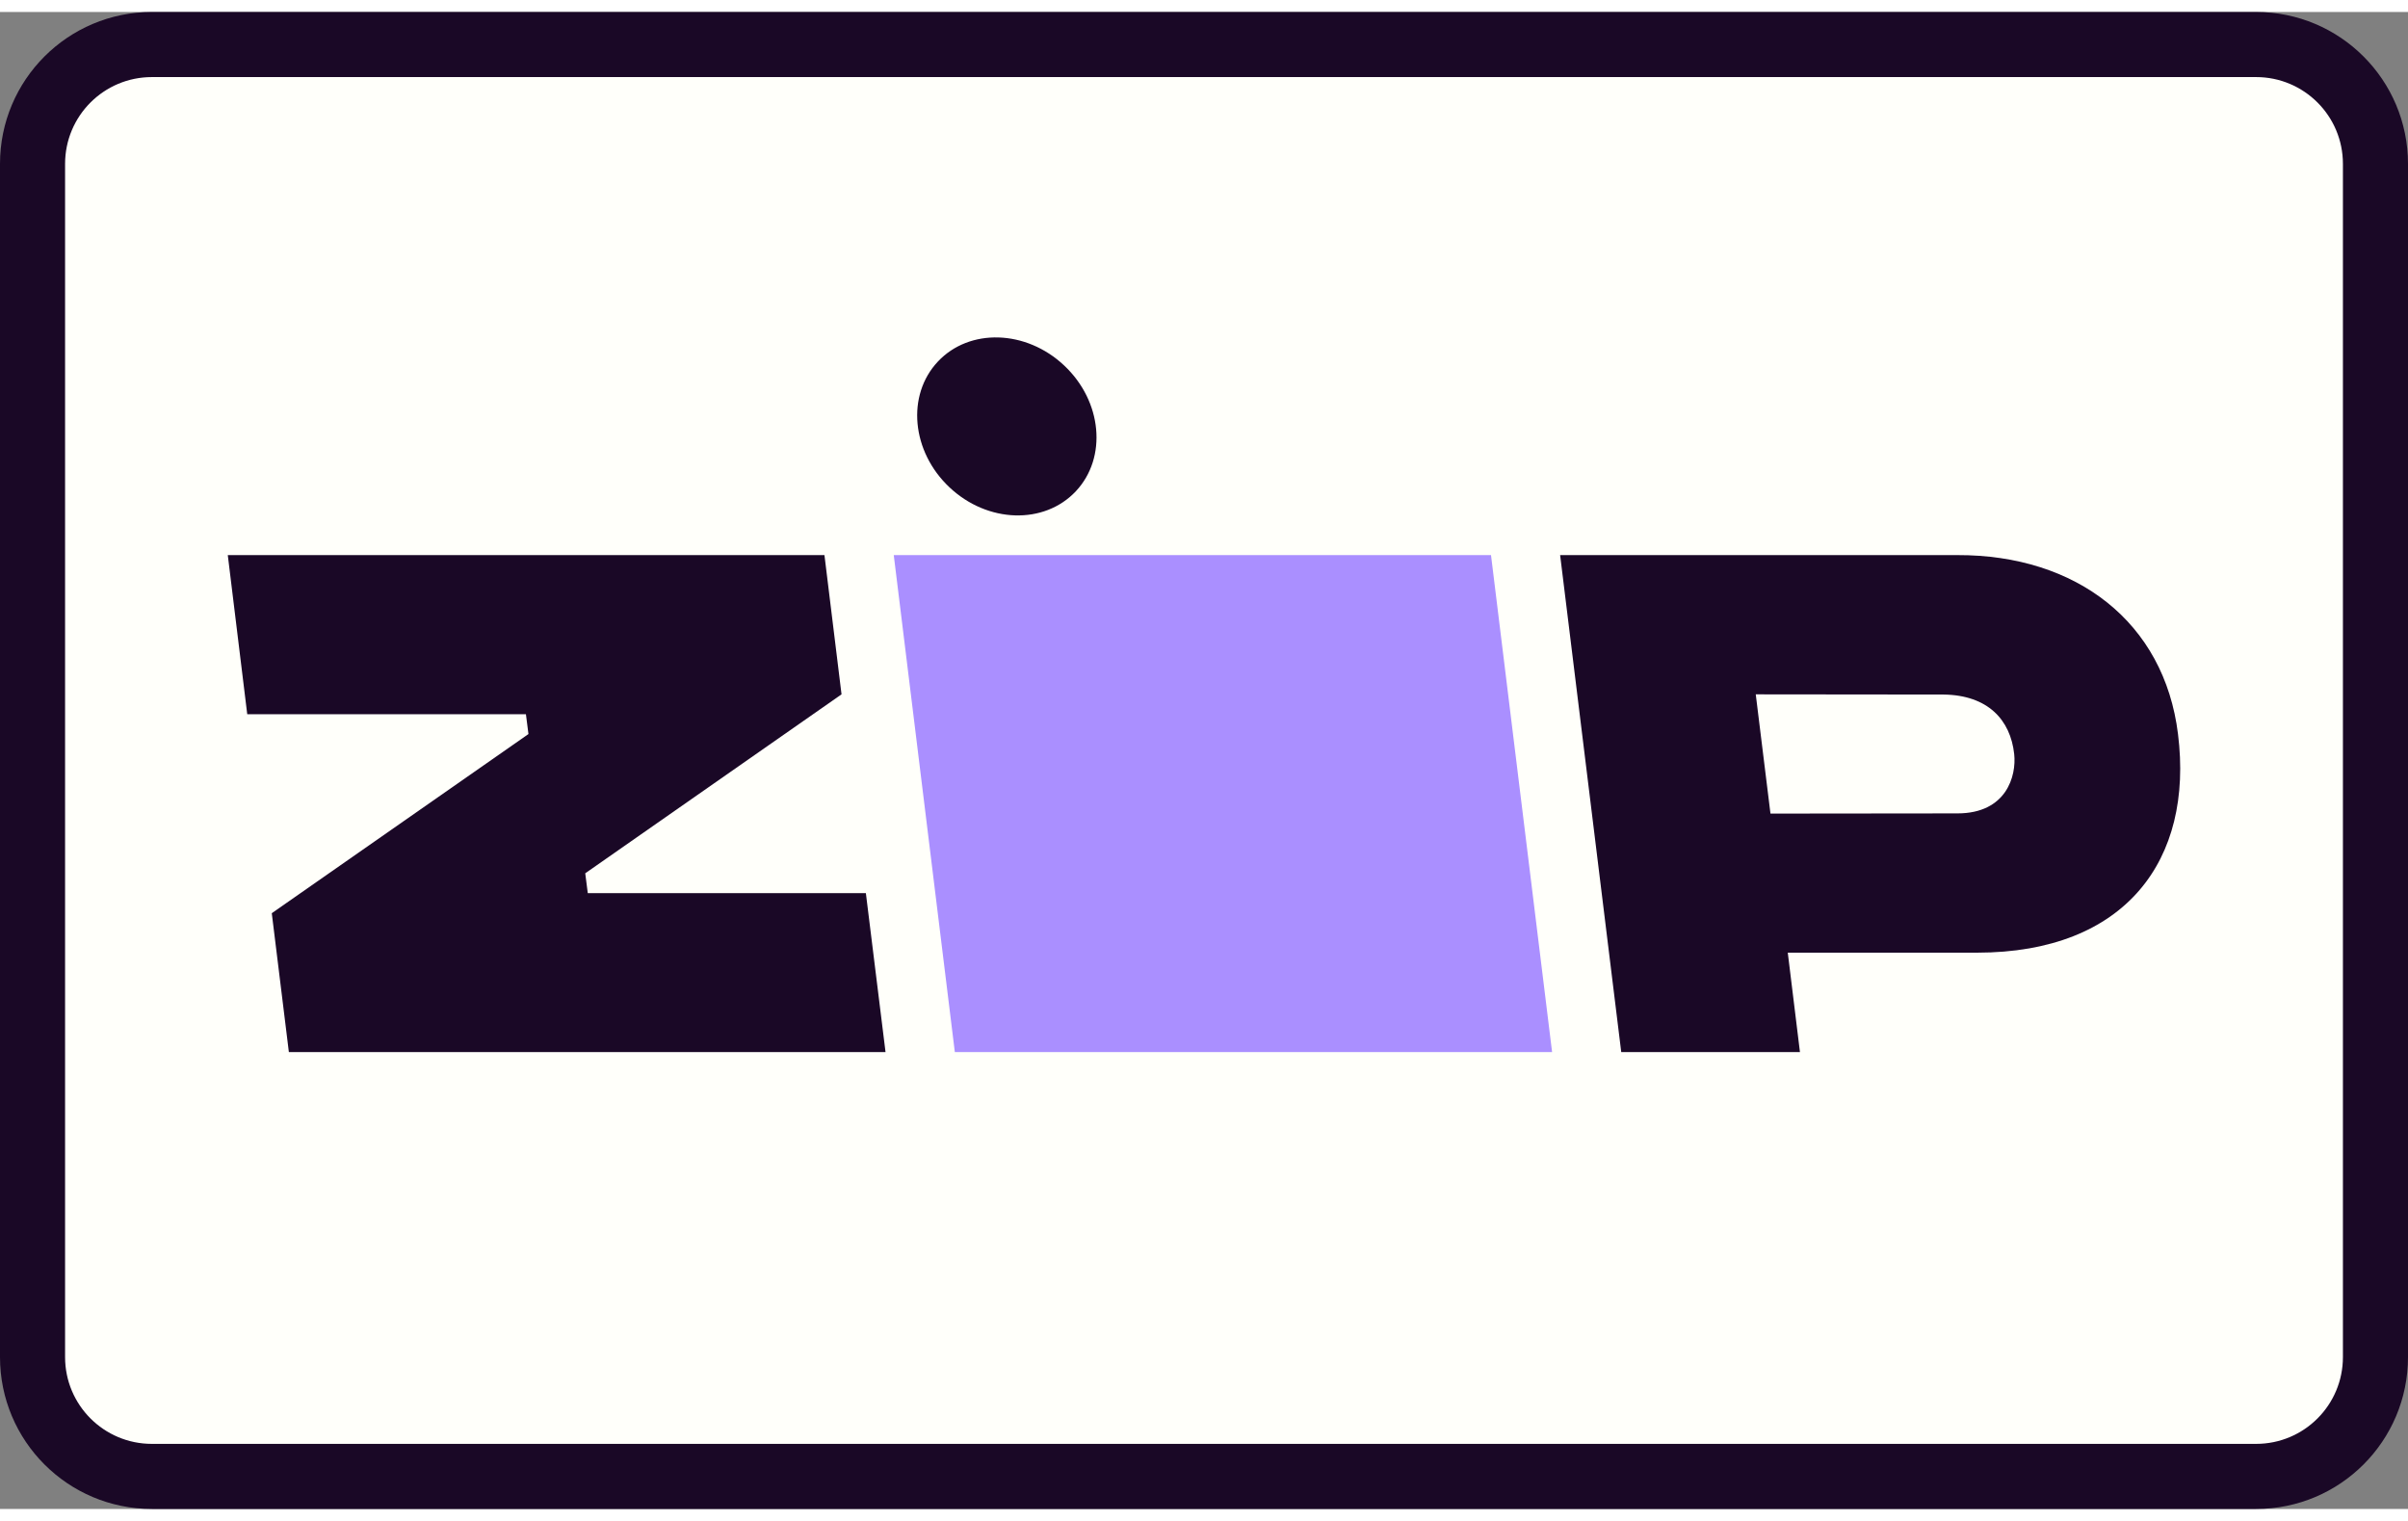 <svg width="38" height="24" viewBox="0 0 74 46" fill="none" xmlns="http://www.w3.org/2000/svg" aria-labelledby="pi-zip"><rect x="0" y="0" width="74" height="46" fill="#808080" stroke="none"/><title id="pi-zip">Zip</title>
    <path d="M1 4.667C1 2.642 2.642 1 4.667 1H69.333C71.358 1 73 2.642 73 4.667V41.333C73 43.358 71.358 45 69.333 45H4.667C2.642 45 1 43.358 1 41.333V4.667Z" fill="#FFFFFA"/>
    <path d="M27.466 16.689L29.343 31.96H47.697L45.82 16.689H27.466Z" fill="#AA8FFF"/>
    <path d="M32.702 10.862C33.873 11.962 34.033 13.693 33.061 14.728C32.088 15.762 30.351 15.709 29.18 14.608C28.01 13.508 27.849 11.777 28.822 10.742C29.794 9.708 31.532 9.761 32.702 10.862Z" fill="#1A0826"/>
    <path fill-rule="evenodd" clip-rule="evenodd" d="M66.932 22.188C66.51 18.753 63.812 16.677 60.148 16.689H47.944L49.822 31.96H55.314L54.94 28.906H60.752C65.321 28.906 67.415 26.057 66.932 22.188ZM60.154 24.626L54.408 24.632L53.956 20.968L59.732 20.974C61.09 20.993 61.784 21.753 61.898 22.803C61.971 23.473 61.663 24.626 60.154 24.626Z" fill="#1A0826"/>
    <path d="M8.352 27.693L8.877 31.96H27.213L26.609 27.077H18.063L17.985 26.467L25.861 20.968L25.336 16.689H7L7.598 21.578H16.162L16.24 22.188L8.352 27.693Z" fill="#1A0826"/>
    <path d="M4.667 2H69.333V0H4.667V2ZM72 4.667V41.333H74V4.667H72ZM69.333 44H4.667V46H69.333V44ZM2 41.333V4.667H0V41.333H2ZM4.667 44C3.194 44 2 42.806 2 41.333H0C0 43.911 2.089 46 4.667 46V44ZM72 41.333C72 42.806 70.806 44 69.333 44V46C71.911 46 74 43.911 74 41.333H72ZM69.333 2C70.806 2 72 3.194 72 4.667H74C74 2.089 71.911 0 69.333 0V2ZM4.667 0C2.089 0 0 2.089 0 4.667H2C2 3.194 3.194 2 4.667 2V0Z" fill="#1A0826"/>
</svg>
